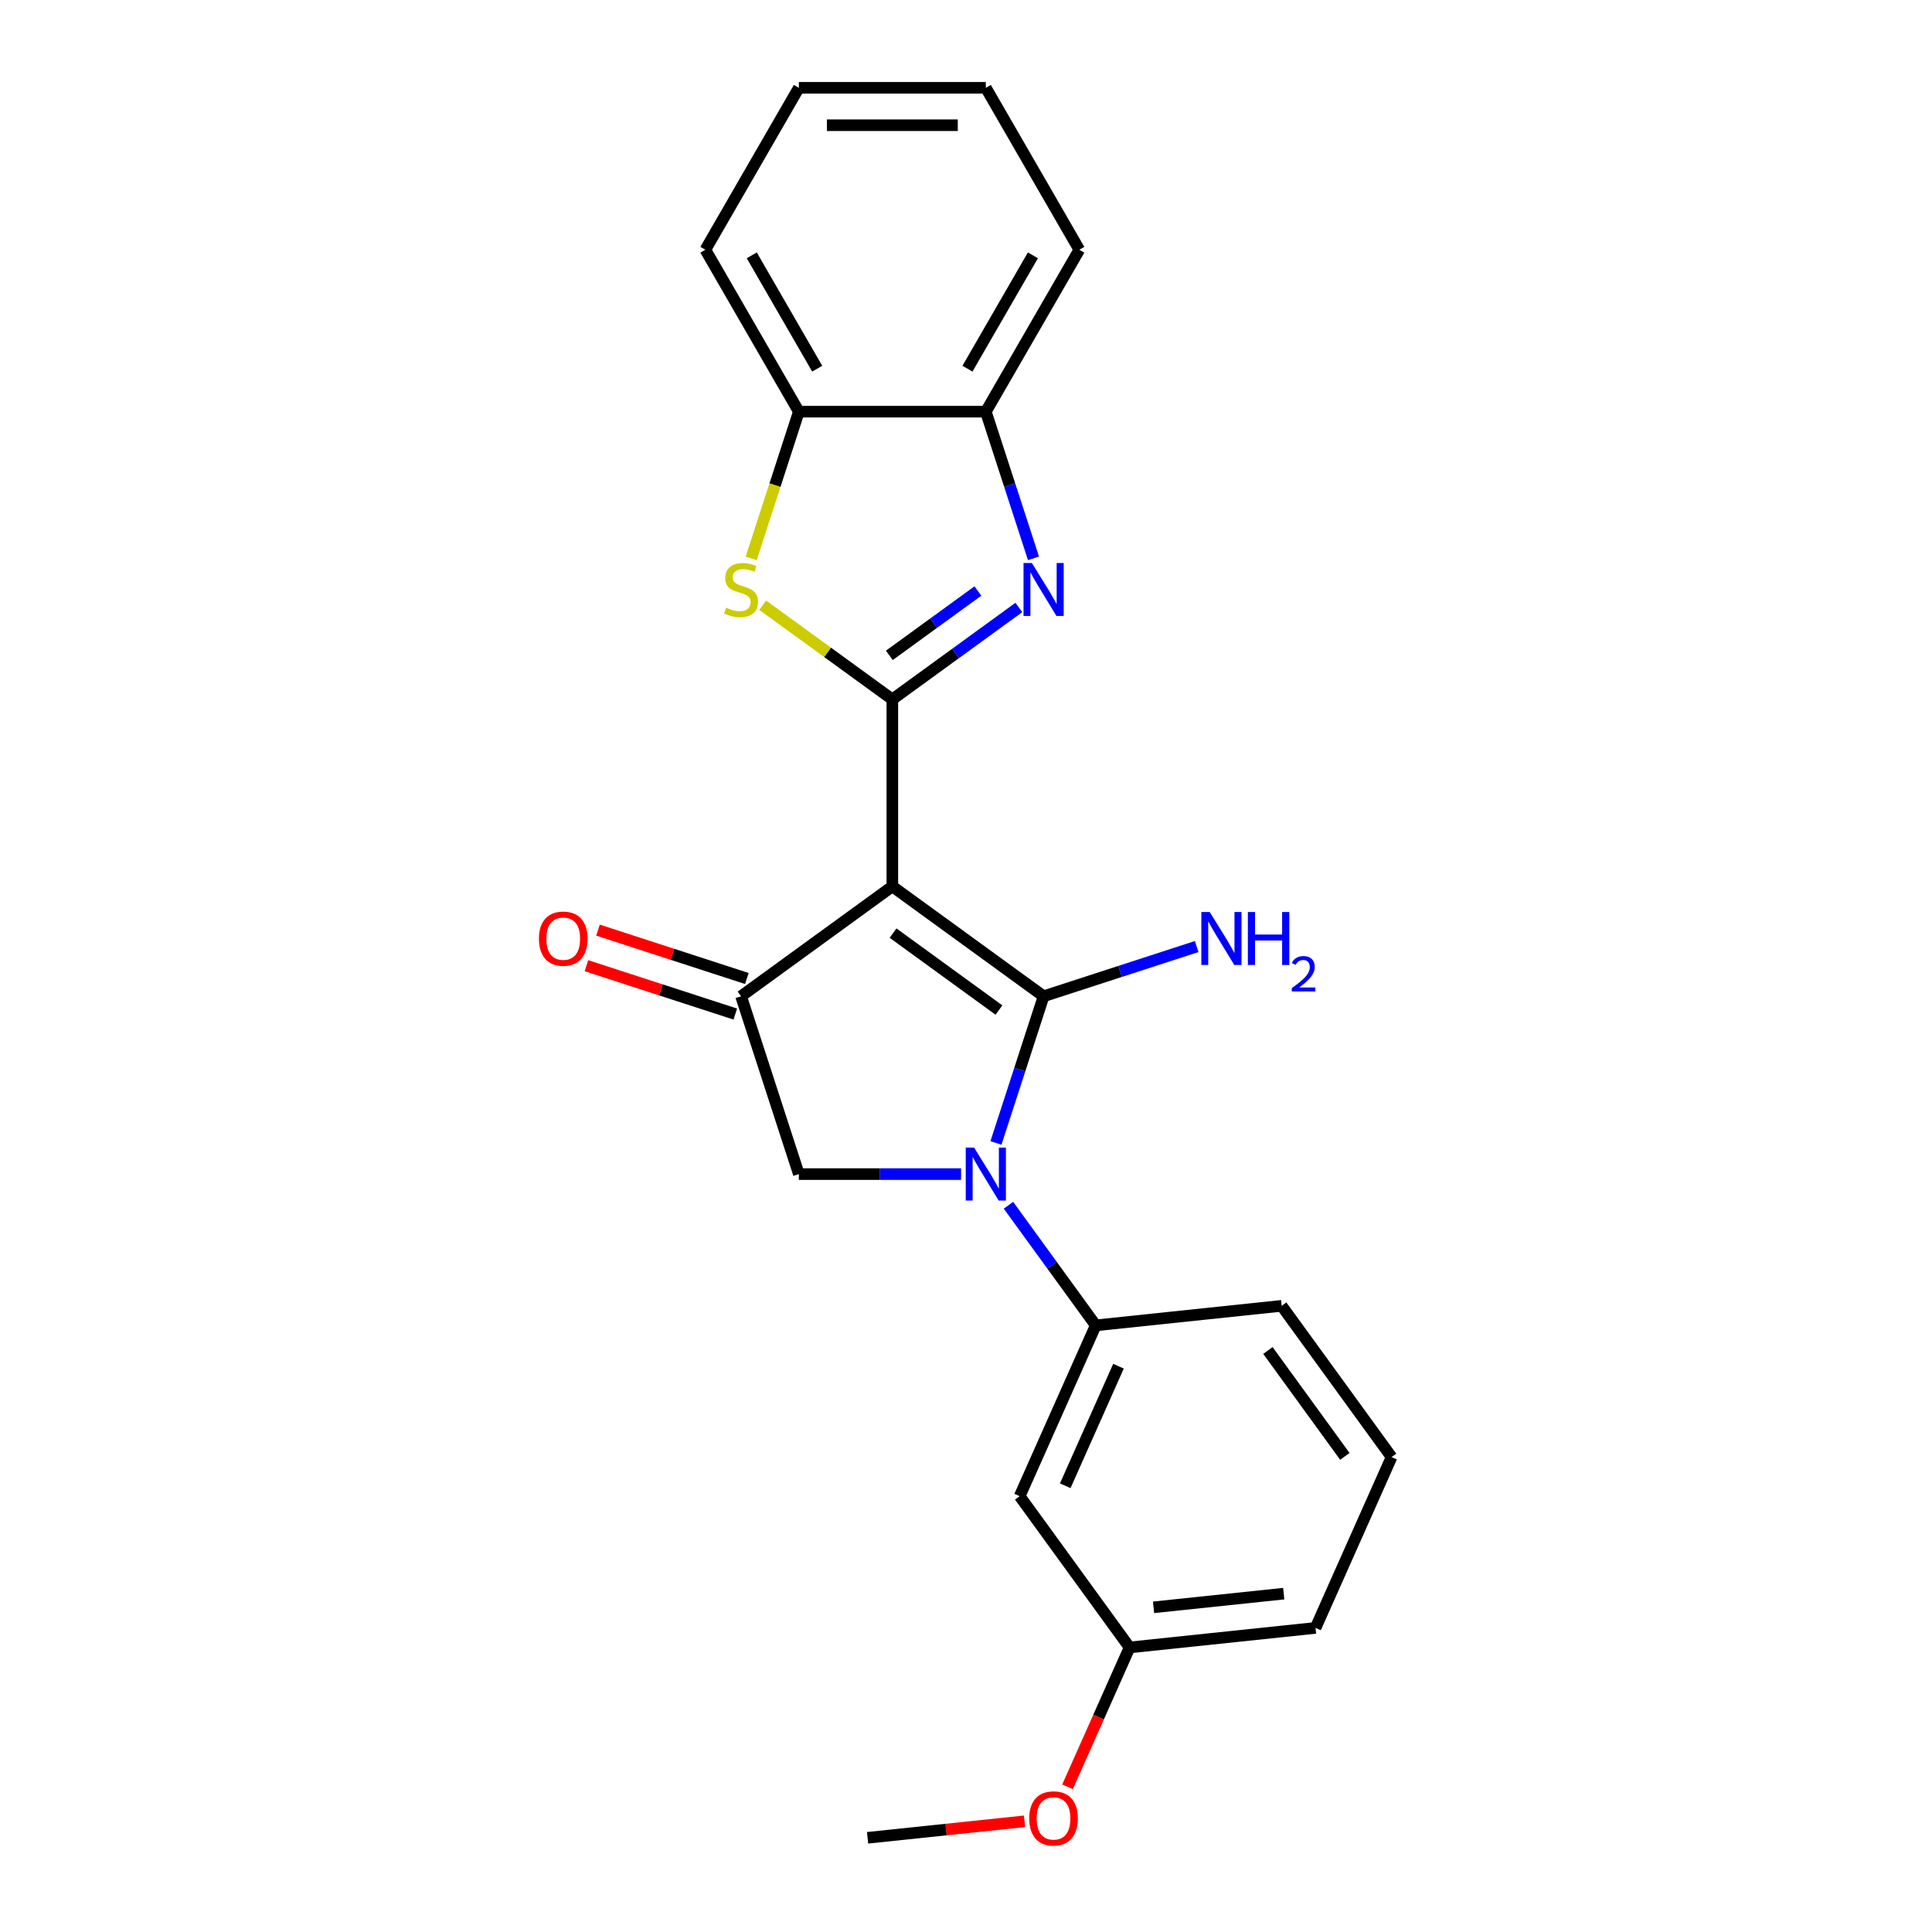 <?xml version='1.0' encoding='iso-8859-1'?>
<svg version='1.1' baseProfile='full'
              xmlns='http://www.w3.org/2000/svg'
                      xmlns:rdkit='http://www.rdkit.org/xml'
                      xmlns:xlink='http://www.w3.org/1999/xlink'
                  xml:space='preserve'
width='1000px' height='1000px' viewBox='0 0 1000 1000'>
<!-- END OF HEADER -->
<rect style='opacity:1.0;fill:#FFFFFF;stroke:none' width='1000' height='1000' x='0' y='0'> </rect>
<path class='bond-0' d='M 461.874,458.786 L 540.169,515.671' style='fill:none;fill-rule:evenodd;stroke:#000000;stroke-width:6px;stroke-linecap:butt;stroke-linejoin:miter;stroke-opacity:1' />
<path class='bond-0' d='M 462.241,482.978 L 517.048,522.798' style='fill:none;fill-rule:evenodd;stroke:#000000;stroke-width:6px;stroke-linecap:butt;stroke-linejoin:miter;stroke-opacity:1' />
<path class='bond-1' d='M 461.874,458.786 L 461.874,362.007' style='fill:none;fill-rule:evenodd;stroke:#000000;stroke-width:6px;stroke-linecap:butt;stroke-linejoin:miter;stroke-opacity:1' />
<path class='bond-4' d='M 461.874,458.786 L 383.578,515.671' style='fill:none;fill-rule:evenodd;stroke:#000000;stroke-width:6px;stroke-linecap:butt;stroke-linejoin:miter;stroke-opacity:1' />
<path class='bond-2' d='M 540.169,515.671 L 527.835,553.631' style='fill:none;fill-rule:evenodd;stroke:#000000;stroke-width:6px;stroke-linecap:butt;stroke-linejoin:miter;stroke-opacity:1' />
<path class='bond-2' d='M 527.835,553.631 L 515.502,591.59' style='fill:none;fill-rule:evenodd;stroke:#0000FF;stroke-width:6px;stroke-linecap:butt;stroke-linejoin:miter;stroke-opacity:1' />
<path class='bond-11' d='M 540.169,515.671 L 579.783,502.8' style='fill:none;fill-rule:evenodd;stroke:#000000;stroke-width:6px;stroke-linecap:butt;stroke-linejoin:miter;stroke-opacity:1' />
<path class='bond-11' d='M 579.783,502.8 L 619.398,489.928' style='fill:none;fill-rule:evenodd;stroke:#0000FF;stroke-width:6px;stroke-linecap:butt;stroke-linejoin:miter;stroke-opacity:1' />
<path class='bond-3' d='M 461.874,362.007 L 494.615,338.22' style='fill:none;fill-rule:evenodd;stroke:#000000;stroke-width:6px;stroke-linecap:butt;stroke-linejoin:miter;stroke-opacity:1' />
<path class='bond-3' d='M 494.615,338.22 L 527.356,314.432' style='fill:none;fill-rule:evenodd;stroke:#0000FF;stroke-width:6px;stroke-linecap:butt;stroke-linejoin:miter;stroke-opacity:1' />
<path class='bond-3' d='M 460.319,339.212 L 483.238,322.56' style='fill:none;fill-rule:evenodd;stroke:#000000;stroke-width:6px;stroke-linecap:butt;stroke-linejoin:miter;stroke-opacity:1' />
<path class='bond-3' d='M 483.238,322.56 L 506.156,305.909' style='fill:none;fill-rule:evenodd;stroke:#0000FF;stroke-width:6px;stroke-linecap:butt;stroke-linejoin:miter;stroke-opacity:1' />
<path class='bond-5' d='M 461.874,362.007 L 428.329,337.636' style='fill:none;fill-rule:evenodd;stroke:#000000;stroke-width:6px;stroke-linecap:butt;stroke-linejoin:miter;stroke-opacity:1' />
<path class='bond-5' d='M 428.329,337.636 L 394.785,313.265' style='fill:none;fill-rule:evenodd;stroke:#CCCC00;stroke-width:6px;stroke-linecap:butt;stroke-linejoin:miter;stroke-opacity:1' />
<path class='bond-7' d='M 521.977,623.837 L 544.563,654.923' style='fill:none;fill-rule:evenodd;stroke:#0000FF;stroke-width:6px;stroke-linecap:butt;stroke-linejoin:miter;stroke-opacity:1' />
<path class='bond-7' d='M 544.563,654.923 L 567.148,686.009' style='fill:none;fill-rule:evenodd;stroke:#000000;stroke-width:6px;stroke-linecap:butt;stroke-linejoin:miter;stroke-opacity:1' />
<path class='bond-23' d='M 497.449,607.713 L 455.467,607.713' style='fill:none;fill-rule:evenodd;stroke:#0000FF;stroke-width:6px;stroke-linecap:butt;stroke-linejoin:miter;stroke-opacity:1' />
<path class='bond-23' d='M 455.467,607.713 L 413.484,607.713' style='fill:none;fill-rule:evenodd;stroke:#000000;stroke-width:6px;stroke-linecap:butt;stroke-linejoin:miter;stroke-opacity:1' />
<path class='bond-8' d='M 534.93,288.999 L 522.597,251.04' style='fill:none;fill-rule:evenodd;stroke:#0000FF;stroke-width:6px;stroke-linecap:butt;stroke-linejoin:miter;stroke-opacity:1' />
<path class='bond-8' d='M 522.597,251.04 L 510.263,213.08' style='fill:none;fill-rule:evenodd;stroke:#000000;stroke-width:6px;stroke-linecap:butt;stroke-linejoin:miter;stroke-opacity:1' />
<path class='bond-6' d='M 383.578,515.671 L 413.484,607.713' style='fill:none;fill-rule:evenodd;stroke:#000000;stroke-width:6px;stroke-linecap:butt;stroke-linejoin:miter;stroke-opacity:1' />
<path class='bond-12' d='M 386.569,506.467 L 348.048,493.951' style='fill:none;fill-rule:evenodd;stroke:#000000;stroke-width:6px;stroke-linecap:butt;stroke-linejoin:miter;stroke-opacity:1' />
<path class='bond-12' d='M 348.048,493.951 L 309.527,481.435' style='fill:none;fill-rule:evenodd;stroke:#FF0000;stroke-width:6px;stroke-linecap:butt;stroke-linejoin:miter;stroke-opacity:1' />
<path class='bond-12' d='M 380.587,524.875 L 342.067,512.359' style='fill:none;fill-rule:evenodd;stroke:#000000;stroke-width:6px;stroke-linecap:butt;stroke-linejoin:miter;stroke-opacity:1' />
<path class='bond-12' d='M 342.067,512.359 L 303.546,499.843' style='fill:none;fill-rule:evenodd;stroke:#FF0000;stroke-width:6px;stroke-linecap:butt;stroke-linejoin:miter;stroke-opacity:1' />
<path class='bond-9' d='M 388.804,289.038 L 401.144,251.059' style='fill:none;fill-rule:evenodd;stroke:#CCCC00;stroke-width:6px;stroke-linecap:butt;stroke-linejoin:miter;stroke-opacity:1' />
<path class='bond-9' d='M 401.144,251.059 L 413.484,213.08' style='fill:none;fill-rule:evenodd;stroke:#000000;stroke-width:6px;stroke-linecap:butt;stroke-linejoin:miter;stroke-opacity:1' />
<path class='bond-10' d='M 567.148,686.009 L 527.785,774.421' style='fill:none;fill-rule:evenodd;stroke:#000000;stroke-width:6px;stroke-linecap:butt;stroke-linejoin:miter;stroke-opacity:1' />
<path class='bond-10' d='M 578.926,707.143 L 551.371,769.032' style='fill:none;fill-rule:evenodd;stroke:#000000;stroke-width:6px;stroke-linecap:butt;stroke-linejoin:miter;stroke-opacity:1' />
<path class='bond-14' d='M 567.148,686.009 L 663.397,675.893' style='fill:none;fill-rule:evenodd;stroke:#000000;stroke-width:6px;stroke-linecap:butt;stroke-linejoin:miter;stroke-opacity:1' />
<path class='bond-17' d='M 510.263,213.08 L 558.652,129.267' style='fill:none;fill-rule:evenodd;stroke:#000000;stroke-width:6px;stroke-linecap:butt;stroke-linejoin:miter;stroke-opacity:1' />
<path class='bond-17' d='M 500.759,190.83 L 534.631,132.161' style='fill:none;fill-rule:evenodd;stroke:#000000;stroke-width:6px;stroke-linecap:butt;stroke-linejoin:miter;stroke-opacity:1' />
<path class='bond-24' d='M 510.263,213.08 L 413.484,213.08' style='fill:none;fill-rule:evenodd;stroke:#000000;stroke-width:6px;stroke-linecap:butt;stroke-linejoin:miter;stroke-opacity:1' />
<path class='bond-18' d='M 413.484,213.08 L 365.095,129.267' style='fill:none;fill-rule:evenodd;stroke:#000000;stroke-width:6px;stroke-linecap:butt;stroke-linejoin:miter;stroke-opacity:1' />
<path class='bond-18' d='M 422.988,190.83 L 389.116,132.161' style='fill:none;fill-rule:evenodd;stroke:#000000;stroke-width:6px;stroke-linecap:butt;stroke-linejoin:miter;stroke-opacity:1' />
<path class='bond-13' d='M 527.785,774.421 L 584.67,852.716' style='fill:none;fill-rule:evenodd;stroke:#000000;stroke-width:6px;stroke-linecap:butt;stroke-linejoin:miter;stroke-opacity:1' />
<path class='bond-15' d='M 584.67,852.716 L 568.612,888.783' style='fill:none;fill-rule:evenodd;stroke:#000000;stroke-width:6px;stroke-linecap:butt;stroke-linejoin:miter;stroke-opacity:1' />
<path class='bond-15' d='M 568.612,888.783 L 552.554,924.85' style='fill:none;fill-rule:evenodd;stroke:#FF0000;stroke-width:6px;stroke-linecap:butt;stroke-linejoin:miter;stroke-opacity:1' />
<path class='bond-26' d='M 584.67,852.716 L 680.918,842.6' style='fill:none;fill-rule:evenodd;stroke:#000000;stroke-width:6px;stroke-linecap:butt;stroke-linejoin:miter;stroke-opacity:1' />
<path class='bond-26' d='M 597.084,831.949 L 664.458,824.868' style='fill:none;fill-rule:evenodd;stroke:#000000;stroke-width:6px;stroke-linecap:butt;stroke-linejoin:miter;stroke-opacity:1' />
<path class='bond-16' d='M 663.397,675.893 L 720.282,754.188' style='fill:none;fill-rule:evenodd;stroke:#000000;stroke-width:6px;stroke-linecap:butt;stroke-linejoin:miter;stroke-opacity:1' />
<path class='bond-16' d='M 656.27,699.014 L 696.09,753.821' style='fill:none;fill-rule:evenodd;stroke:#000000;stroke-width:6px;stroke-linecap:butt;stroke-linejoin:miter;stroke-opacity:1' />
<path class='bond-20' d='M 530.306,942.705 L 489.682,946.974' style='fill:none;fill-rule:evenodd;stroke:#FF0000;stroke-width:6px;stroke-linecap:butt;stroke-linejoin:miter;stroke-opacity:1' />
<path class='bond-20' d='M 489.682,946.974 L 449.058,951.244' style='fill:none;fill-rule:evenodd;stroke:#000000;stroke-width:6px;stroke-linecap:butt;stroke-linejoin:miter;stroke-opacity:1' />
<path class='bond-19' d='M 720.282,754.188 L 680.918,842.6' style='fill:none;fill-rule:evenodd;stroke:#000000;stroke-width:6px;stroke-linecap:butt;stroke-linejoin:miter;stroke-opacity:1' />
<path class='bond-21' d='M 558.652,129.267 L 510.263,45.455' style='fill:none;fill-rule:evenodd;stroke:#000000;stroke-width:6px;stroke-linecap:butt;stroke-linejoin:miter;stroke-opacity:1' />
<path class='bond-22' d='M 365.095,129.267 L 413.484,45.455' style='fill:none;fill-rule:evenodd;stroke:#000000;stroke-width:6px;stroke-linecap:butt;stroke-linejoin:miter;stroke-opacity:1' />
<path class='bond-25' d='M 510.263,45.455 L 413.484,45.455' style='fill:none;fill-rule:evenodd;stroke:#000000;stroke-width:6px;stroke-linecap:butt;stroke-linejoin:miter;stroke-opacity:1' />
<path class='bond-25' d='M 495.746,64.81 L 428.001,64.81' style='fill:none;fill-rule:evenodd;stroke:#000000;stroke-width:6px;stroke-linecap:butt;stroke-linejoin:miter;stroke-opacity:1' />
<path  class='atom-3' d='M 504.205 594.009
L 513.186 608.526
Q 514.076 609.958, 515.508 612.552
Q 516.941 615.146, 517.018 615.301
L 517.018 594.009
L 520.657 594.009
L 520.657 621.417
L 516.902 621.417
L 507.263 605.545
Q 506.14 603.687, 504.94 601.558
Q 503.779 599.429, 503.43 598.771
L 503.43 621.417
L 499.869 621.417
L 499.869 594.009
L 504.205 594.009
' fill='#0000FF'/>
<path  class='atom-4' d='M 534.111 291.418
L 543.092 305.935
Q 543.982 307.368, 545.415 309.961
Q 546.847 312.555, 546.924 312.71
L 546.924 291.418
L 550.563 291.418
L 550.563 318.826
L 546.808 318.826
L 537.169 302.954
Q 536.046 301.096, 534.846 298.967
Q 533.685 296.838, 533.337 296.18
L 533.337 318.826
L 529.775 318.826
L 529.775 291.418
L 534.111 291.418
' fill='#0000FF'/>
<path  class='atom-6' d='M 375.836 314.529
Q 376.145 314.645, 377.423 315.187
Q 378.7 315.729, 380.094 316.078
Q 381.526 316.387, 382.92 316.387
Q 385.513 316.387, 387.023 315.149
Q 388.533 313.871, 388.533 311.664
Q 388.533 310.155, 387.759 309.226
Q 387.023 308.297, 385.862 307.793
Q 384.701 307.29, 382.765 306.709
Q 380.326 305.974, 378.855 305.277
Q 377.423 304.58, 376.378 303.109
Q 375.371 301.638, 375.371 299.161
Q 375.371 295.715, 377.694 293.586
Q 380.055 291.457, 384.701 291.457
Q 387.875 291.457, 391.475 292.967
L 390.585 295.948
Q 387.294 294.593, 384.817 294.593
Q 382.146 294.593, 380.675 295.715
Q 379.204 296.799, 379.242 298.696
Q 379.242 300.167, 379.978 301.058
Q 380.752 301.948, 381.836 302.451
Q 382.959 302.954, 384.817 303.535
Q 387.294 304.309, 388.765 305.084
Q 390.236 305.858, 391.282 307.445
Q 392.365 308.993, 392.365 311.664
Q 392.365 315.458, 389.81 317.51
Q 387.294 319.523, 383.075 319.523
Q 380.636 319.523, 378.778 318.981
Q 376.958 318.478, 374.79 317.587
L 375.836 314.529
' fill='#CCCC00'/>
<path  class='atom-12' d='M 626.153 472.061
L 635.134 486.578
Q 636.024 488.01, 637.457 490.604
Q 638.889 493.198, 638.966 493.352
L 638.966 472.061
L 642.605 472.061
L 642.605 499.469
L 638.85 499.469
L 629.211 483.597
Q 628.088 481.739, 626.888 479.61
Q 625.727 477.481, 625.379 476.823
L 625.379 499.469
L 621.817 499.469
L 621.817 472.061
L 626.153 472.061
' fill='#0000FF'/>
<path  class='atom-12' d='M 645.896 472.061
L 649.612 472.061
L 649.612 483.713
L 663.626 483.713
L 663.626 472.061
L 667.342 472.061
L 667.342 499.469
L 663.626 499.469
L 663.626 486.81
L 649.612 486.81
L 649.612 499.469
L 645.896 499.469
L 645.896 472.061
' fill='#0000FF'/>
<path  class='atom-12' d='M 668.67 498.507
Q 669.335 496.795, 670.919 495.85
Q 672.503 494.879, 674.7 494.879
Q 677.434 494.879, 678.967 496.361
Q 680.5 497.843, 680.5 500.474
Q 680.5 503.157, 678.507 505.661
Q 676.54 508.165, 672.452 511.129
L 680.807 511.129
L 680.807 513.173
L 668.619 513.173
L 668.619 511.461
Q 671.992 509.059, 673.985 507.271
Q 676.003 505.482, 676.974 503.873
Q 677.945 502.263, 677.945 500.602
Q 677.945 498.865, 677.076 497.894
Q 676.208 496.923, 674.7 496.923
Q 673.244 496.923, 672.273 497.511
Q 671.302 498.098, 670.612 499.401
L 668.67 498.507
' fill='#0000FF'/>
<path  class='atom-13' d='M 278.955 485.842
Q 278.955 479.261, 282.206 475.584
Q 285.458 471.906, 291.536 471.906
Q 297.614 471.906, 300.865 475.584
Q 304.117 479.261, 304.117 485.842
Q 304.117 492.501, 300.827 496.294
Q 297.536 500.049, 291.536 500.049
Q 285.497 500.049, 282.206 496.294
Q 278.955 492.539, 278.955 485.842
M 291.536 496.953
Q 295.717 496.953, 297.962 494.165
Q 300.246 491.339, 300.246 485.842
Q 300.246 480.461, 297.962 477.752
Q 295.717 475.003, 291.536 475.003
Q 287.355 475.003, 285.071 477.713
Q 282.826 480.423, 282.826 485.842
Q 282.826 491.378, 285.071 494.165
Q 287.355 496.953, 291.536 496.953
' fill='#FF0000'/>
<path  class='atom-16' d='M 532.725 941.205
Q 532.725 934.624, 535.977 930.947
Q 539.229 927.269, 545.306 927.269
Q 551.384 927.269, 554.636 930.947
Q 557.887 934.624, 557.887 941.205
Q 557.887 947.864, 554.597 951.658
Q 551.306 955.413, 545.306 955.413
Q 539.267 955.413, 535.977 951.658
Q 532.725 947.902, 532.725 941.205
M 545.306 952.316
Q 549.487 952.316, 551.732 949.528
Q 554.016 946.702, 554.016 941.205
Q 554.016 935.825, 551.732 933.115
Q 549.487 930.366, 545.306 930.366
Q 541.125 930.366, 538.841 933.076
Q 536.596 935.786, 536.596 941.205
Q 536.596 946.741, 538.841 949.528
Q 541.125 952.316, 545.306 952.316
' fill='#FF0000'/>
</svg>
